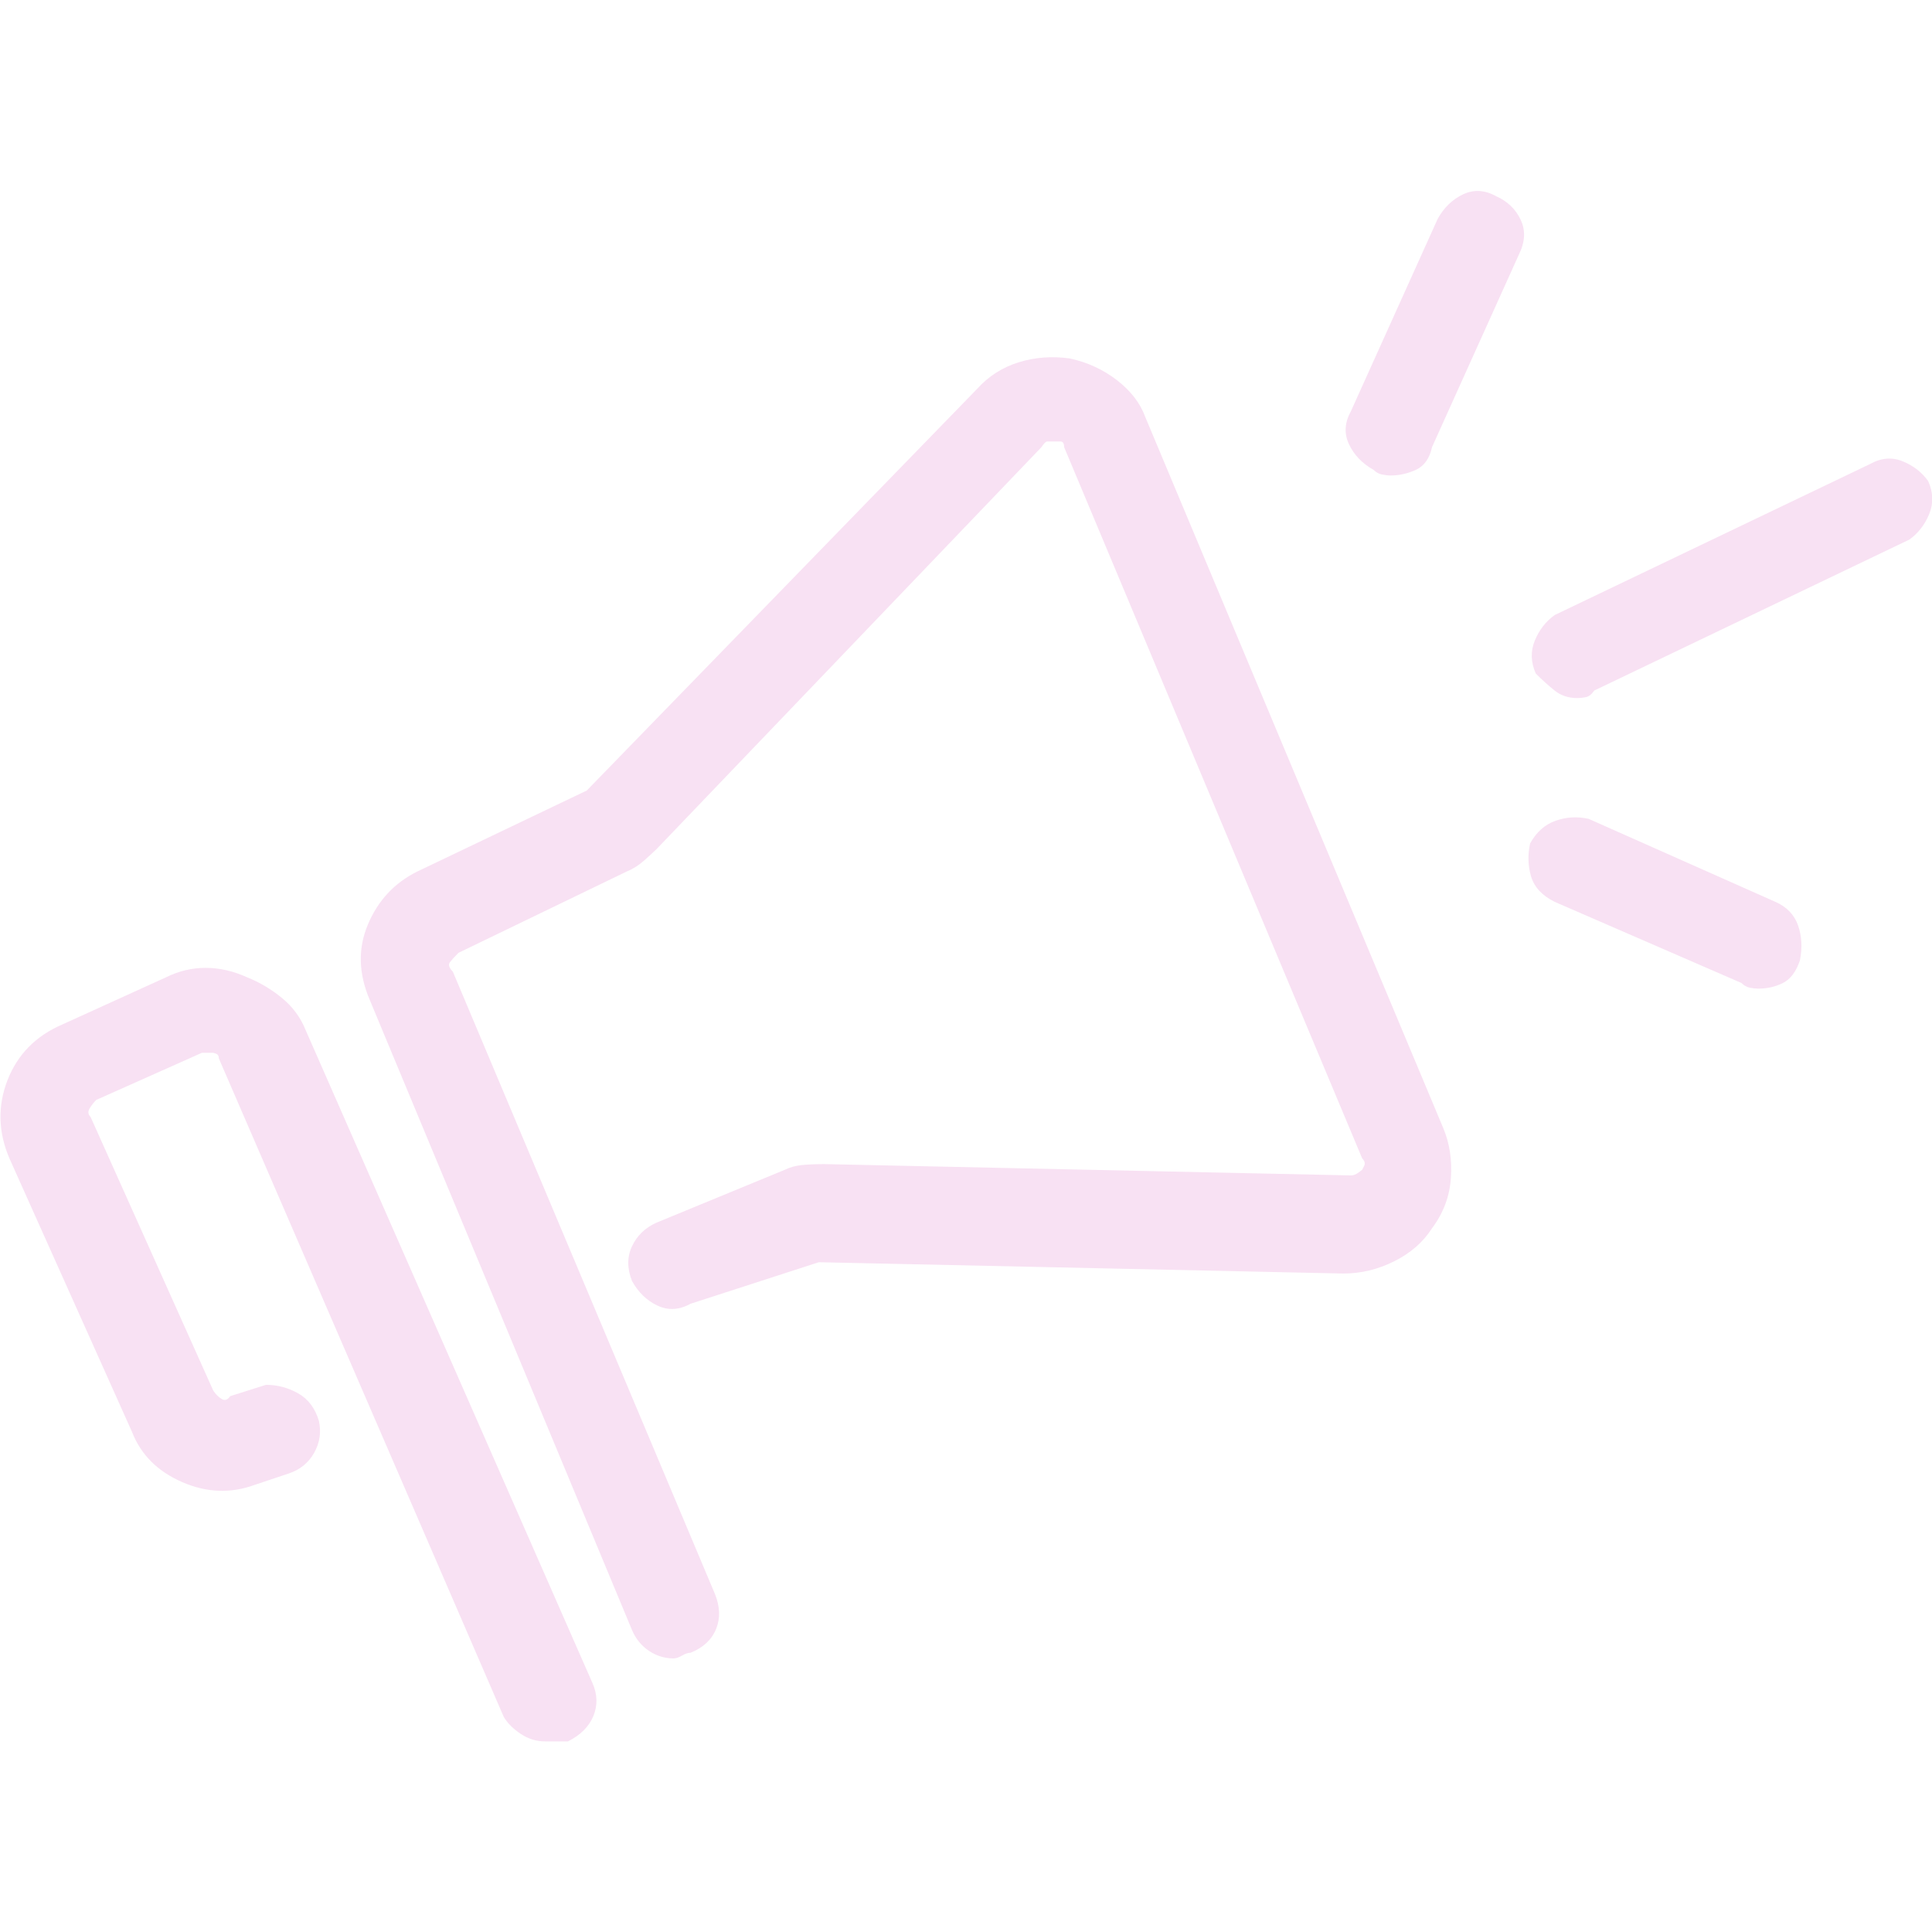 <svg width="28" height="28" viewBox="0 0 28 28" fill="none" xmlns="http://www.w3.org/2000/svg">
<path d="M7.902 25.238C7.775 25.238 7.656 25.202 7.547 25.129C7.438 25.056 7.355 24.974 7.301 24.883L3.172 15.34C3.172 15.303 3.158 15.281 3.131 15.271C3.104 15.262 3.09 15.258 3.09 15.258C3.09 15.258 3.072 15.258 3.035 15.258C2.999 15.258 2.962 15.258 2.926 15.258L1.395 15.941C1.358 15.978 1.326 16.019 1.299 16.064C1.271 16.11 1.276 16.151 1.313 16.188L3.09 20.152C3.126 20.207 3.167 20.248 3.213 20.275C3.258 20.303 3.299 20.289 3.336 20.234L3.855 20.07C4.02 20.07 4.174 20.111 4.32 20.193C4.466 20.275 4.566 20.408 4.621 20.59C4.658 20.754 4.635 20.909 4.553 21.055C4.471 21.201 4.348 21.301 4.184 21.355L3.691 21.52C3.345 21.647 2.994 21.634 2.639 21.479C2.283 21.324 2.042 21.082 1.914 20.754L0.137 16.789C-0.027 16.406 -0.036 16.028 0.109 15.654C0.255 15.281 0.52 15.012 0.902 14.848L2.406 14.164C2.589 14.073 2.78 14.027 2.98 14.027C3.181 14.027 3.382 14.073 3.582 14.164C3.764 14.237 3.933 14.337 4.088 14.465C4.243 14.592 4.357 14.747 4.43 14.93L8.586 24.391C8.659 24.555 8.663 24.714 8.6 24.869C8.536 25.024 8.413 25.147 8.23 25.238C8.158 25.238 8.094 25.238 8.039 25.238C7.984 25.238 7.939 25.238 7.902 25.238ZM9.762 24.035C9.634 24.035 9.516 23.999 9.406 23.926C9.297 23.853 9.215 23.753 9.16 23.625L5.359 14.492C5.195 14.109 5.186 13.745 5.332 13.398C5.478 13.052 5.715 12.797 6.043 12.633L8.504 11.457L14.164 5.633C14.328 5.451 14.529 5.323 14.766 5.25C15.003 5.177 15.249 5.159 15.504 5.195C15.759 5.25 15.987 5.355 16.188 5.51C16.388 5.665 16.525 5.842 16.598 6.043L20.918 16.352C21.009 16.57 21.046 16.812 21.027 17.076C21.009 17.34 20.918 17.582 20.754 17.801C20.626 18.001 20.444 18.161 20.207 18.279C19.97 18.398 19.724 18.457 19.469 18.457L11.867 18.293L10.008 18.895C9.844 18.986 9.684 18.995 9.529 18.922C9.374 18.849 9.251 18.73 9.16 18.566C9.087 18.384 9.087 18.215 9.16 18.061C9.233 17.906 9.352 17.792 9.516 17.719L11.375 16.953C11.448 16.917 11.53 16.894 11.621 16.885C11.712 16.876 11.822 16.871 11.949 16.871L19.578 17.035C19.615 17.035 19.651 17.021 19.688 16.994C19.724 16.967 19.742 16.953 19.742 16.953C19.742 16.953 19.751 16.935 19.77 16.898C19.788 16.862 19.779 16.826 19.742 16.789L15.422 6.48C15.422 6.426 15.404 6.398 15.367 6.398C15.331 6.398 15.294 6.398 15.258 6.398C15.221 6.398 15.194 6.398 15.176 6.398C15.158 6.398 15.13 6.426 15.094 6.48L9.516 12.305C9.479 12.341 9.42 12.396 9.338 12.469C9.256 12.542 9.169 12.596 9.078 12.633L6.645 13.809C6.59 13.863 6.549 13.909 6.521 13.945C6.494 13.982 6.508 14.027 6.563 14.082L10.363 23.105C10.436 23.288 10.441 23.456 10.377 23.611C10.313 23.766 10.19 23.88 10.008 23.953C9.971 23.953 9.93 23.967 9.885 23.994C9.839 24.021 9.798 24.035 9.762 24.035ZM25.484 14.328C25.448 14.328 25.407 14.324 25.361 14.315C25.316 14.305 25.275 14.283 25.238 14.246L22.531 13.07C22.349 12.979 22.235 12.856 22.189 12.701C22.144 12.546 22.139 12.387 22.176 12.223C22.267 12.059 22.39 11.949 22.545 11.895C22.7 11.84 22.859 11.831 23.023 11.867L25.73 13.07C25.895 13.143 26.004 13.257 26.059 13.412C26.113 13.567 26.122 13.736 26.086 13.918C26.031 14.082 25.949 14.191 25.84 14.246C25.73 14.301 25.612 14.328 25.484 14.328ZM22.859 10.117C22.732 10.117 22.622 10.081 22.531 10.008C22.44 9.935 22.349 9.853 22.258 9.762C22.185 9.598 22.18 9.438 22.244 9.283C22.308 9.128 22.404 9.005 22.531 8.914L27.098 6.727C27.262 6.635 27.421 6.622 27.576 6.686C27.731 6.749 27.854 6.845 27.945 6.973C28.018 7.137 28.023 7.296 27.959 7.451C27.895 7.606 27.799 7.729 27.672 7.82L23.105 10.008C23.069 10.062 23.028 10.094 22.982 10.104C22.937 10.113 22.896 10.117 22.859 10.117ZM20.152 6.891C20.116 6.891 20.075 6.886 20.029 6.877C19.984 6.868 19.943 6.845 19.906 6.809C19.742 6.717 19.624 6.594 19.551 6.439C19.478 6.285 19.487 6.125 19.578 5.961L20.836 3.172C20.927 3.008 21.05 2.889 21.205 2.816C21.36 2.743 21.52 2.753 21.684 2.844C21.848 2.917 21.966 3.031 22.039 3.186C22.112 3.34 22.103 3.509 22.012 3.691L20.754 6.48C20.718 6.645 20.64 6.754 20.521 6.809C20.403 6.863 20.28 6.891 20.152 6.891Z" fill="#F8E1F3"/>
</svg>
